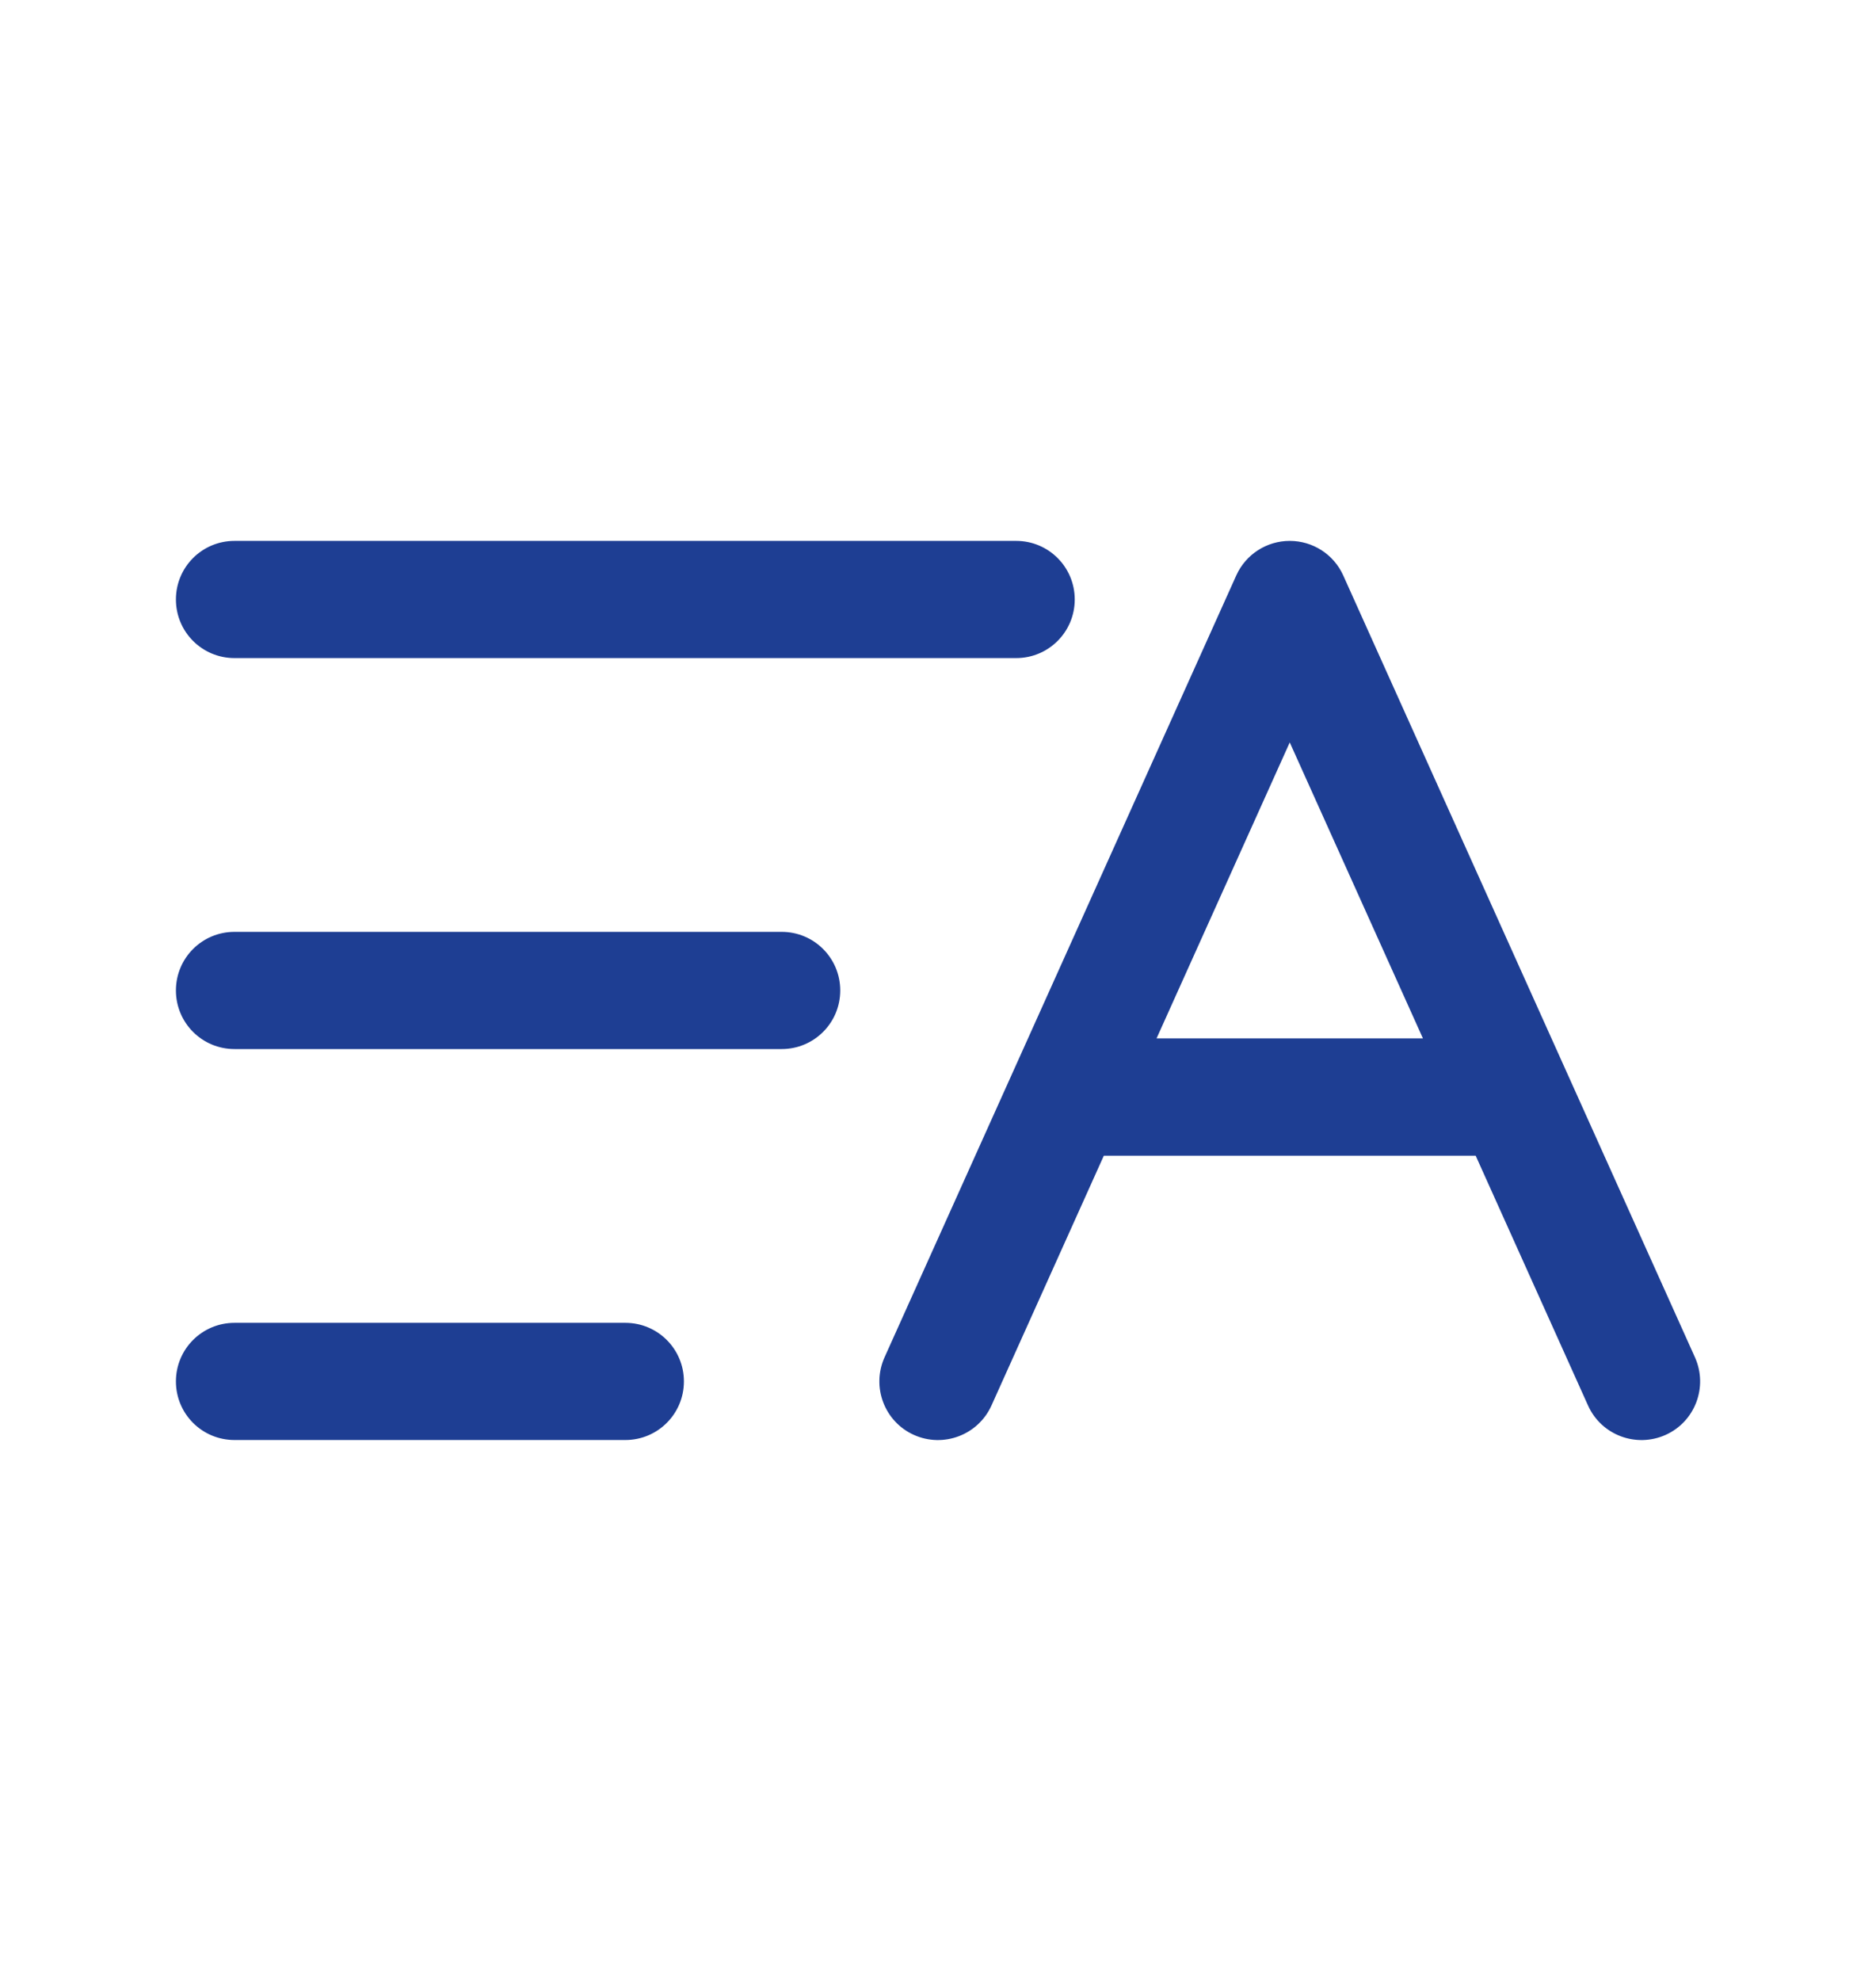 <?xml version="1.0" encoding="UTF-8"?> <svg xmlns="http://www.w3.org/2000/svg" width="18" height="19" viewBox="0 0 18 19" fill="none"> <path fill-rule="evenodd" clip-rule="evenodd" d="M1.688 5.75C1.688 5.439 1.939 5.188 2.25 5.188H9.75C10.061 5.188 10.312 5.439 10.312 5.75C10.312 6.061 10.061 6.312 9.75 6.312H2.25C1.939 6.312 1.688 6.061 1.688 5.75ZM12.375 5.188C12.596 5.188 12.797 5.317 12.888 5.519L16.263 13.019C16.39 13.303 16.264 13.636 15.981 13.763C15.697 13.89 15.364 13.764 15.237 13.481L14.159 11.085H10.591L9.513 13.481C9.385 13.764 9.052 13.89 8.769 13.763C8.486 13.636 8.36 13.303 8.487 13.019L11.862 5.519C11.953 5.317 12.154 5.188 12.375 5.188ZM11.097 9.96H13.653L12.375 7.121L11.097 9.96ZM1.688 9.5C1.688 9.189 1.939 8.938 2.25 8.938H7.5C7.811 8.938 8.062 9.189 8.062 9.5C8.062 9.811 7.811 10.062 7.5 10.062H2.25C1.939 10.062 1.688 9.811 1.688 9.5ZM1.688 13.25C1.688 12.939 1.939 12.688 2.25 12.688H6C6.311 12.688 6.562 12.939 6.562 13.25C6.562 13.561 6.311 13.812 6 13.812H2.25C1.939 13.812 1.688 13.561 1.688 13.25Z" fill="#1E3E93"></path> </svg> 